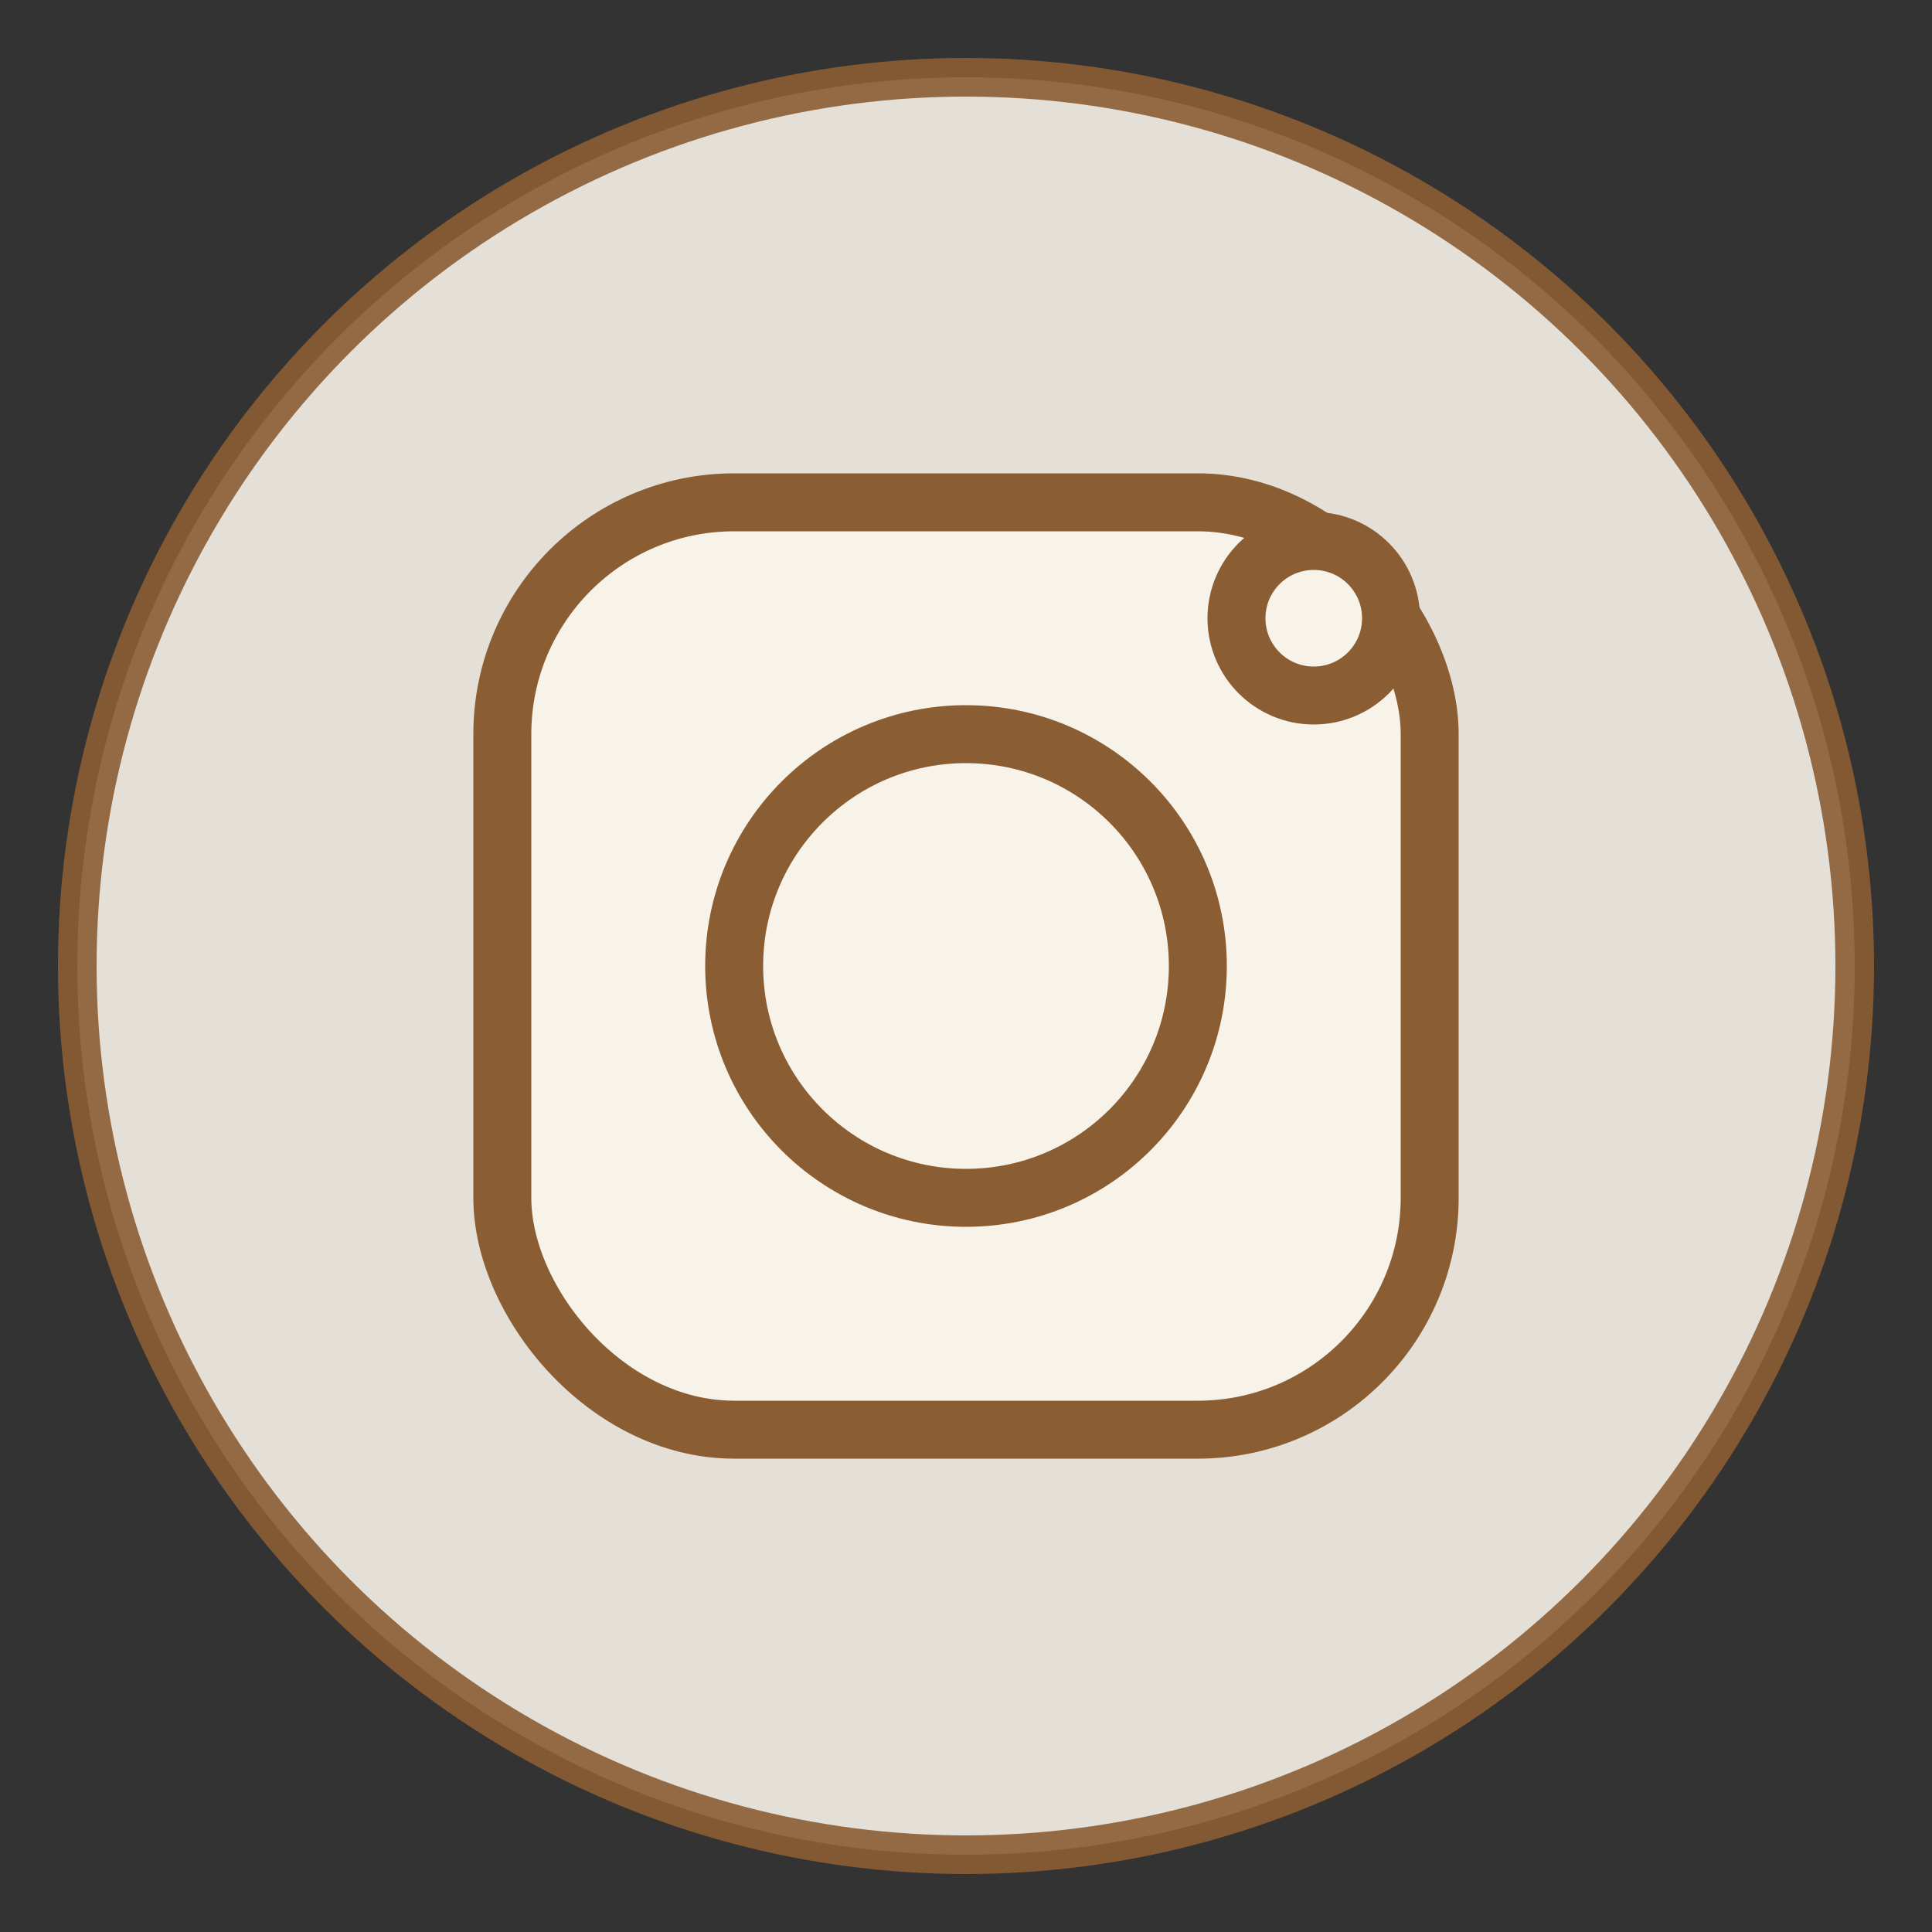 <svg xmlns="http://www.w3.org/2000/svg" viewBox="0 0 50 50" width="50" height="50">
  <rect x="0" y="0" width="50" height="50" fill="#333333" stroke="none"/>
  <!-- Background Circle -->
  <circle cx="25" cy="25" r="23" fill="#f7f3e9" stroke="#8b5d33" stroke-width="1" opacity="0.9" />
  
  <!-- Instagram Icon with Retro Style -->
  <g fill="#f7f3e9" stroke="#8b5d33" stroke-width="1.5">
    <!-- Camera Body -->
    <rect x="13" y="13" width="24" height="24" rx="6" ry="6" />
    
    <!-- Camera Lens -->
    <circle cx="25" cy="25" r="6" />
    
    <!-- Camera Flash -->
    <circle cx="34" cy="16" r="2" />
  </g>
</svg>
